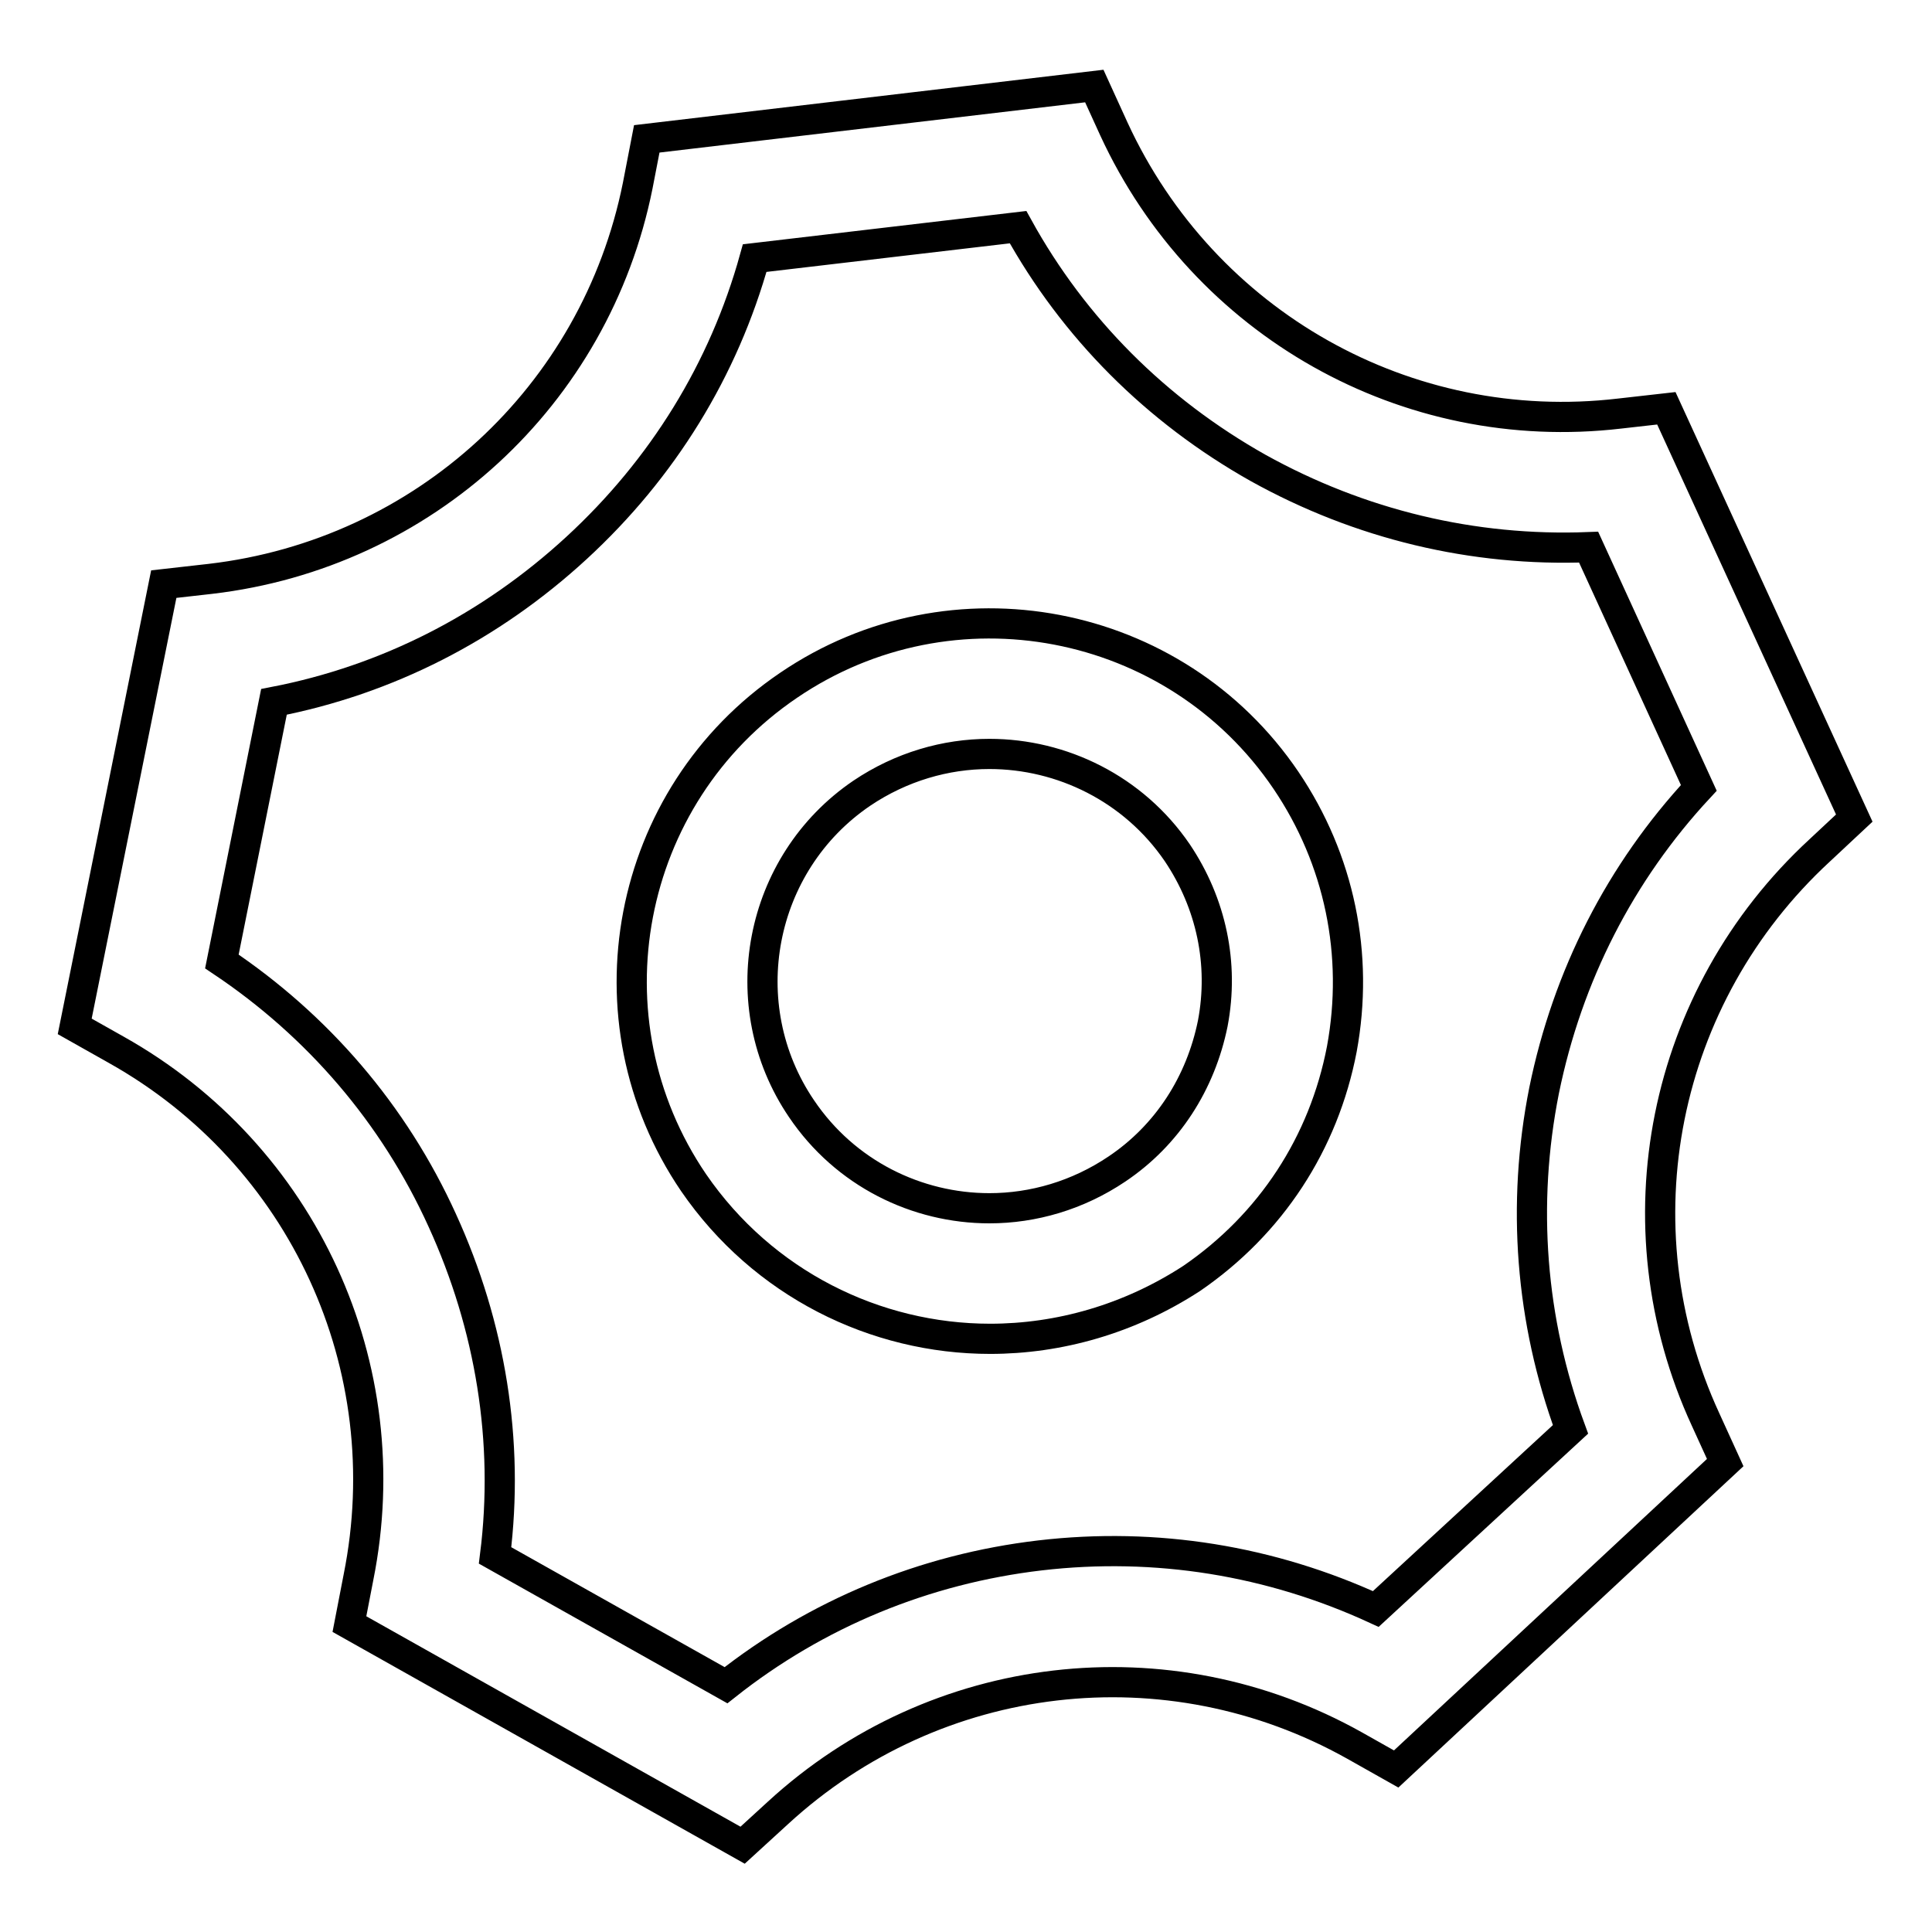 <?xml version="1.0" encoding="utf-8"?>
<!-- Svg Vector Icons : http://www.onlinewebfonts.com/icon -->
<!DOCTYPE svg PUBLIC "-//W3C//DTD SVG 1.1//EN" "http://www.w3.org/Graphics/SVG/1.1/DTD/svg11.dtd">
<svg version="1.1" xmlns="http://www.w3.org/2000/svg" xmlns:xlink="http://www.w3.org/1999/xlink" x="0px" y="0px" viewBox="0 0 256 256" enable-background="new 0 0 256 256" xml:space="preserve">
<g> <path stroke-width="4" fill-opacity="0" stroke="#000000"  d="M98.4,244.5l-52.1-29.3l1.2-6.2c5.6-27.9-7.3-56-32.1-69.9l-5.5-3.1l11.8-58.6l6.2-0.7 c28.2-3.3,51-24.2,56.6-52.1l1.2-6.2l59.3-7l2.6,5.7c11.9,25.8,38.8,41,67,37.7l6.2-0.7l24.9,54.3l-4.6,4.3 c-20.9,19.3-27,49.6-15.1,75.4l2.6,5.7L185,234.4l-5.5-3.1c-24.8-13.9-55.5-10.3-76.4,8.9L98.4,244.5z M65.6,206.1l30.6,17.2 c12-9.5,26.3-15.4,41.6-17.2c15.4-1.8,30.6,0.7,44.5,7.1l25.8-23.8c-5.3-14.4-6.5-29.8-3.5-44.9c3.1-15.2,10.1-28.9,20.5-40.1 l-14.6-31.9c-15.3,0.6-30.3-3-43.8-10.5c-13.5-7.6-24.4-18.5-31.8-31.9L100,34.2C95.9,49,87.8,62.1,76.4,72.6 C65,83.1,51.3,90.1,36.3,93l-6.9,34.4c12.7,8.5,22.8,20.2,29.2,34.3C65,175.7,67.5,191,65.6,206.1z"/> <path stroke-width="4" fill-opacity="0" stroke="#000000"  d="M131.2,177.4c-15.2,0-30.1-7.3-39.3-20.7c-14.7-21.6-9.1-51.2,12.6-65.9c21.6-14.7,51.2-9.1,65.9,12.6 c7.1,10.5,9.7,23.1,7.4,35.6c-2.4,12.5-9.4,23.2-19.9,30.4C149.6,174.8,140.3,177.4,131.2,177.4L131.2,177.4z M131.1,99.9 c-5.8,0-11.7,1.7-16.9,5.2c-13.7,9.3-17.3,28.1-8,41.8c5.8,8.6,15.3,13.2,24.9,13.2c5.8,0,11.7-1.7,16.9-5.2 c6.7-4.5,11.1-11.4,12.7-19.3c1.5-7.9-0.2-15.9-4.7-22.6C150.2,104.5,140.7,99.9,131.1,99.9z"/></g>
</svg>
